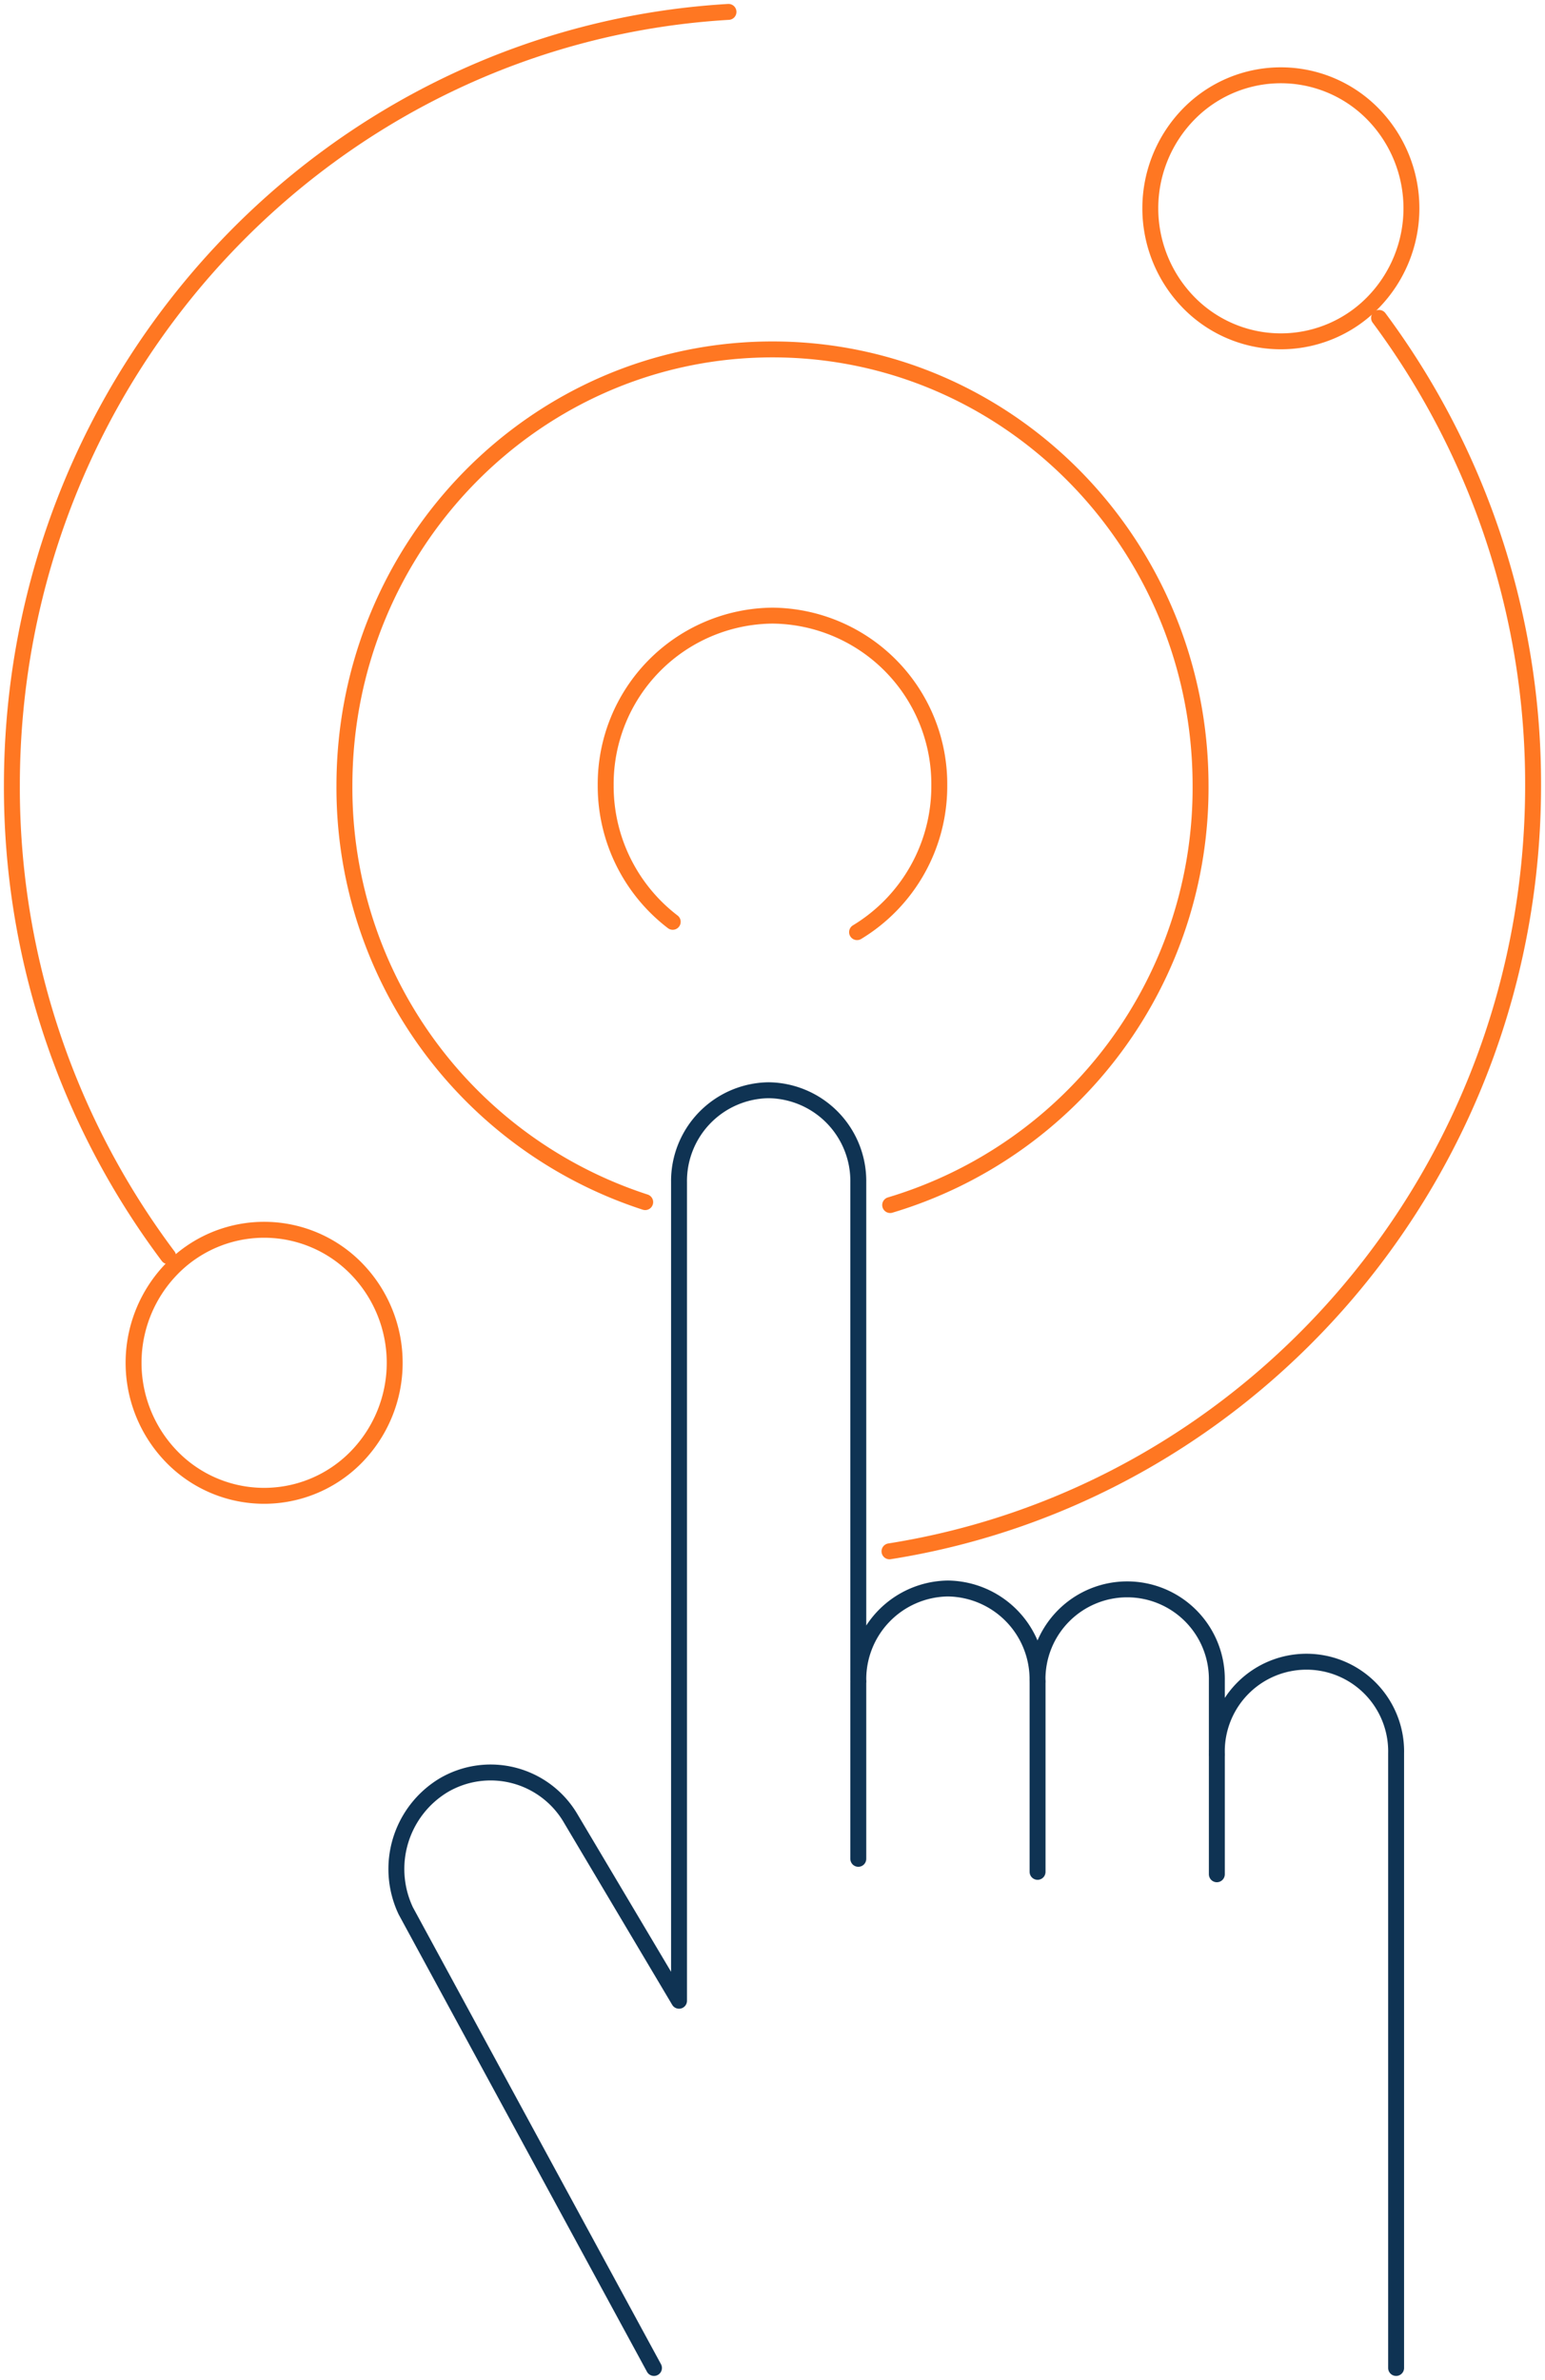 <svg xmlns="http://www.w3.org/2000/svg" xmlns:xlink="http://www.w3.org/1999/xlink" width="145.607" height="224.164" viewBox="0 0 145.607 224.164">
  <defs>
    <clipPath id="clip-path">
      <path id="Path_7308" data-name="Path 7308" d="M0,124.214H145.607V-99.95H0Z" transform="translate(0 99.95)" fill="none"/>
    </clipPath>
  </defs>
  <g id="Group_12707" data-name="Group 12707" transform="translate(-661 -3407.95)">
    <g id="Group_12577" data-name="Group 12577" transform="translate(661 3507.9)">
      <g id="Group_12573" data-name="Group 12573" transform="translate(0 -99.95)" clip-path="url(#clip-path)">
        <g id="Group_12566" data-name="Group 12566" transform="translate(57.083 57.987)">
          <path id="Path_7301" data-name="Path 7301" d="M13.127,16.52a16.059,16.059,0,0,0,7.749-13.8A15.867,15.867,0,0,0,5.157-13.293,15.867,15.867,0,0,0-10.563,2.718,16.086,16.086,0,0,0-4.247,15.547" transform="translate(10.563 13.293)" fill="none" stroke="#f72" stroke-linecap="round" stroke-linejoin="round" stroke-miterlimit="13.333" stroke-width="1.5"/>
        </g>
        <g id="Group_12567" data-name="Group 12567" transform="translate(32.46 32.912)">
          <path id="Path_7302" data-name="Path 7302" d="M28.5,44.659A41,41,0,0,0,57.753,5.148c0-22.69-18.061-41.083-40.343-41.083S-22.933-17.542-22.933,5.148A41.02,41.02,0,0,0,5.413,44.383" transform="translate(22.933 35.935)" fill="none" stroke="#f72" stroke-linecap="round" stroke-linejoin="round" stroke-miterlimit="13.333" stroke-width="1.5"/>
        </g>
        <g id="Group_12568" data-name="Group 12568" transform="translate(108.408 7.091)">
          <path id="Path_7303" data-name="Path 7303" d="M11.64,11.853a12.148,12.148,0,0,1-17.4,0,12.691,12.691,0,0,1,0-17.72,12.148,12.148,0,0,1,17.4,0A12.691,12.691,0,0,1,11.64,11.853Z" transform="translate(9.366 9.537)" fill="none" stroke="#f72" stroke-linecap="round" stroke-linejoin="round" stroke-miterlimit="13.333" stroke-width="1.5"/>
        </g>
        <g id="Group_12569" data-name="Group 12569" transform="translate(12.587 115.835)">
          <path id="Path_7304" data-name="Path 7304" d="M11.64,11.853a12.148,12.148,0,0,1-17.4,0,12.691,12.691,0,0,1,0-17.72,12.148,12.148,0,0,1,17.4,0A12.691,12.691,0,0,1,11.64,11.853Z" transform="translate(9.366 9.537)" fill="none" stroke="#f72" stroke-linecap="round" stroke-linejoin="round" stroke-miterlimit="13.333" stroke-width="1.5"/>
        </g>
        <g id="Group_12570" data-name="Group 12570" transform="translate(83.829 29.943)">
          <path id="Path_7305" data-name="Path 7305" d="M0,64.378C34.359,58.95,60.656,28.718,60.656-7.763A73.539,73.539,0,0,0,46.138-51.8" transform="translate(0 51.802)" fill="none" stroke="#f72" stroke-linecap="round" stroke-linejoin="round" stroke-miterlimit="13.333" stroke-width="1.5"/>
        </g>
        <g id="Group_12571" data-name="Group 12571" transform="translate(1.12 1.121)">
          <path id="Path_7306" data-name="Path 7306" d="M37.423,0C-.239,2.214-30.113,34-30.113,72.885A73.531,73.531,0,0,0-15.387,117.2" transform="translate(30.113)" fill="none" stroke="#f72" stroke-linecap="round" stroke-linejoin="round" stroke-miterlimit="13.333" stroke-width="1.5"/>
        </g>
        <g id="Group_12572" data-name="Group 12572" transform="translate(37.361 102.692)">
          <path id="Path_7307" data-name="Path 7307" d="M52.206,66.689V8.821a8.45,8.45,0,1,0-16.895,0V1.932a8.451,8.451,0,1,0-16.9,0A8.556,8.556,0,0,0,9.969-6.73,8.556,8.556,0,0,0,1.52,1.932V-45a8.556,8.556,0,0,0-8.448-8.662A8.556,8.556,0,0,0-15.375-45V32.1L-25.568,14.955a8.744,8.744,0,0,0-12.006-3.142,9.21,9.21,0,0,0-3.55,11.826l23.388,43.05" transform="translate(42.008 53.662)" fill="none" stroke="#0f3353" stroke-linecap="round" stroke-linejoin="round" stroke-width="1.5"/>
        </g>
      </g>
      <g id="Group_12574" data-name="Group 12574" transform="translate(80.889 58.5)">
        <path id="Path_7309" data-name="Path 7309" d="M0,0V16.637" fill="none" stroke="#0f3353" stroke-linecap="round" stroke-linejoin="round" stroke-width="1.5"/>
      </g>
      <g id="Group_12575" data-name="Group 12575" transform="translate(97.785 58.5)">
        <path id="Path_7310" data-name="Path 7310" d="M0,0V17.864" fill="none" stroke="#0f3353" stroke-linecap="round" stroke-linejoin="round" stroke-width="1.5"/>
      </g>
      <g id="Group_12576" data-name="Group 12576" transform="translate(114.68 65.409)">
        <path id="Path_7311" data-name="Path 7311" d="M0,0V11.182" fill="none" stroke="#0f3353" stroke-linecap="round" stroke-linejoin="round" stroke-width="1.5"/>
      </g>
    </g>
  </g>
</svg>
